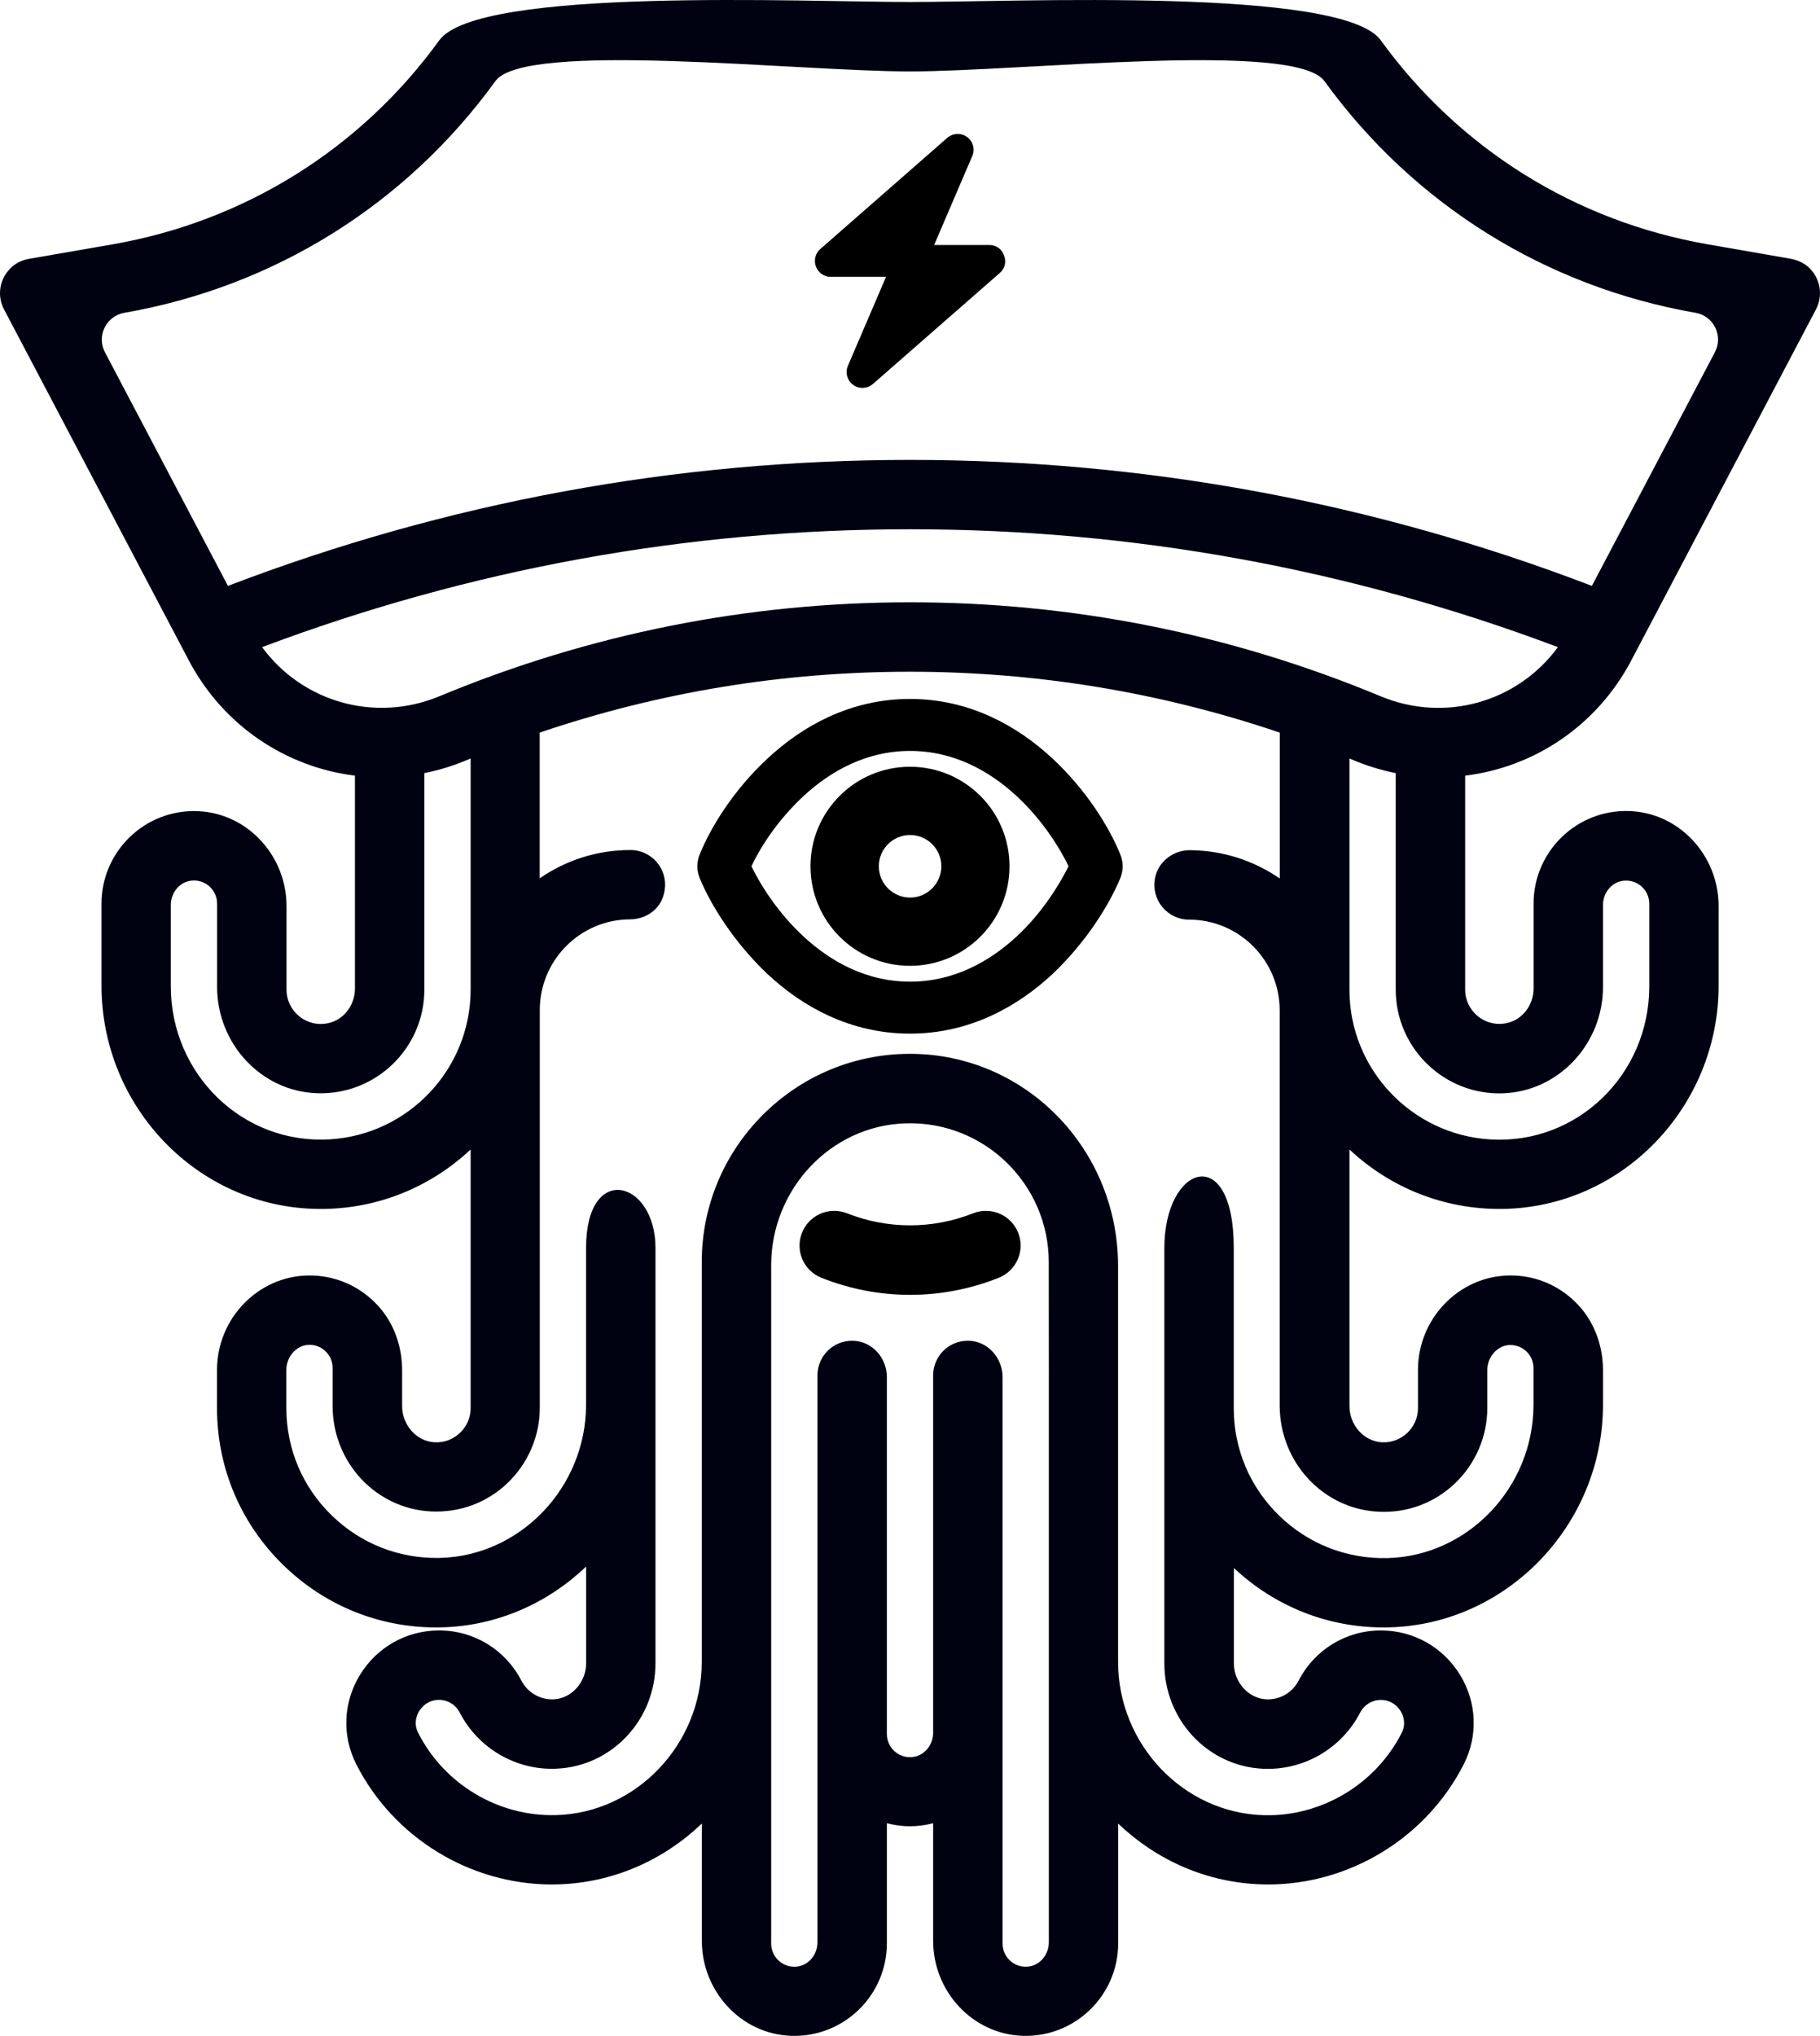 <?xml version="1.0" encoding="UTF-8"?><svg id="a" xmlns="http://www.w3.org/2000/svg" viewBox="0 0 2013.6 2251.87"><path d="M1104.9,1413.4c19.7-7.8,29.4-30.1,21.6-49.8-7.8-19.7-30.1-29.4-49.8-21.6-45,17.8-94.6,17.8-139.6,0-4.6-1.8-9.4-2.7-14.1-2.7-15.3,0-29.7,9.2-35.7,24.3-7.8,19.7,1.8,42,21.6,49.8,63.1,25.1,132.8,25.1,196,0Z"/><path d="M1804.9,730.3l204.3-388.2c8-15.2,5.1-34.5-8.7-46.9-5.4-4.8-12.3-7.7-19.5-9l-91.8-16c-146.1-25.4-274.6-105.6-361.6-225.7C1484.8-14.5,1124.1,2.2,1006.8,2.2S528.9-14.6,486,44.6c-87,120.1-215.5,200.3-361.6,225.7l-91.7,15.9c-7.2,1.2-14.1,4.1-19.5,9-13.9,12.4-16.8,31.7-8.8,46.9l204.4,388.2c38.3,72.7,107.8,118.2,183.7,127.6,.1,0,.2,.1,.2,.2v235.3c0,18-11.9,34.5-29.5,38.3-24.5,5.3-46.2-13.4-46.2-37v-92.5c0-55.5-43.1-103-98.6-105-58.2-2.1-106.1,44.6-106.1,102.3v90.8c0,133.6,106.1,245.3,239.7,246.9,65.1,.8,124.4-24.3,168.4-65.5,.1-.1,.3,0,.3,.1v285.7c0,10.4-4.2,20.2-11.8,27.4-7.6,7.2-17.6,11-28.1,10.4-19.8-1-35.9-18.9-35.9-40v-39.6c0-26.4-9-52.3-26.9-71.7-20.2-21.9-47.8-33.7-77.4-33.2-55.4,1-100.5,47.8-100.5,104.5v42.2c0,65.8,26,127.4,73.2,173.5,45.8,44.7,105.7,69.1,169.3,69.1,2,0,3.9,0,5.9-.1,61.5-1.5,117.6-26.8,159.7-67,.1-.1,.3,0,.3,.1v106.5c0,21.1-16.1,39.1-35.9,40-14.8,.7-28.8-7.3-35.7-20.6-17.7-34.3-52.6-55.6-91-55.6-36,0-68.7,18.3-87.6,49.1-18.6,30.3-20.2,67.2-4.2,98.8,41.3,81.4,125.9,133.1,216.7,133.1,1.9,0,3.8,0,5.7-.1,61.5-1.5,117.5-26.8,159.7-67,.1-.1,.3,0,.3,.1v129.4c0,55.5,43.1,103,98.6,105,58.2,2.1,106.1-44.6,106.1-102.3v-132.6c0-.1,.1-.2,.2-.2,8.1,2.1,16.6,3.3,25.4,3.3s17.2-1.2,25.4-3.3c.1,0,.2,0,.2,.2v129.9c0,55.5,43.1,102.9,98.6,105,58.2,2.1,106.1-44.6,106.1-102.3v-132.1c0-.2,.2-.2,.3-.1,42.1,40.2,98.2,65.5,159.7,67,1.9,0,3.8,.1,5.7,.1,90.8,0,175.4-51.8,216.7-133.1,16-31.5,14.4-68.5-4.2-98.8-18.9-30.7-51.6-49.1-87.6-49.1-38.5,0-73.3,21.3-91,55.6-6.8,13.2-20.8,21.3-35.7,20.6-19.8-1-35.9-18.9-35.9-40v-104.9c0-.2,.2-.2,.3-.1,45.2,42.3,103.6,65.5,165.4,65.5,2,0,3.9,0,5.9-.1,130.6-3.1,236.8-113.6,236.8-246.4v-37.9c0-26.2-8.9-52-26.6-71.4-20.2-22.1-48-34.1-77.6-33.5-55.4,1-100.5,47.8-100.5,104.5v42.2c0,10.4-4.2,20.2-11.8,27.4-7.6,7.2-17.6,10.9-28.1,10.4-19.8-1-35.9-18.9-35.9-40v-283.5c0-.2,.2-.2,.3-.1,44,41.2,103.3,66.2,168.4,65.5,133.6-1.6,239.7-113.3,239.7-246.9v-88.2c0-55.5-43.1-103-98.6-105-58.2-2.1-106.1,44.6-106.1,102.3v93.9c0,18-11.9,34.5-29.5,38.3-24.5,5.3-46.2-13.4-46.2-37v-236.5c0-.1,.1-.2,.2-.2,75.9-9.3,145.4-54.8,183.7-127.6ZM252.1,647.9L116.1,389.6c-9.5-18,1.4-40.1,21.4-43.6h0c166-28.9,311.8-119.9,410.6-256.3,32.4-44.8,334.1-10.7,458.6-10.7s426.2-34.1,458.6,10.7c98.8,136.4,244.7,227.4,410.6,256.3h0c20.1,3.5,30.9,25.5,21.4,43.6l-136,258.3c0,.1-.1,.1-.2,.1-241.5-92.5-495.1-139.3-754.3-139.3s-512.8,46.9-754.5,139.3c0,0-.1-.1-.2-.1Zm113.1,612.3c-96.8,6-176.2-72.2-176.2-169.1v-90.3c0-13.4,9.8-25.6,23.2-26.8,15.2-1.4,28,10.6,28,25.5v92.2c0,62.2,48.2,115.3,110.4,117.5,65.1,2.4,118.9-49.9,118.9-114.6v-239.3c0-.1,.1-.2,.1-.2,17.1-3.4,34-8.7,50.7-16q.2,.1,.4,.2v255.4c-.1,88-68.9,160.2-155.5,165.5Zm795.2,256v632.3c0,13.4-9.8,25.6-23.2,26.8-15.2,1.4-28-10.6-28-25.5v-626.7c0-21.1-16.3-39.6-37.4-40.1-21.7-.6-39.4,16.8-39.4,38.4v395.3c0,13.4-9.8,25.6-23.2,26.8-15.2,1.4-28-10.6-28-25.5v-394.9c0-21.1-16.3-39.6-37.4-40.1-21.7-.6-39.4,16.8-39.4,38.4v627.1c0,13.4-9.8,25.6-23.2,26.8-15.2,1.4-28-10.6-28-25.5v-750.4c0-83.6,65.5-154.5,149.1-156.9,86.7-2.5,158,67.3,158,153.5l.1,120.2h0Zm364.8,155.9c31.6,1.6,61.8-9.6,84.7-31.5,22.6-21.6,35.6-51.8,35.6-83v-42.2c0-14.8,11.5-27.5,25.1-27.7,9.4-.1,18.3,4.7,23.1,13.6,2.1,3.9,2.9,8.3,2.9,12.7v39.8c0,91.4-72.6,167.5-161.8,169.6-45,1-87.5-15.7-119.8-47.2s-50-73.6-50-118.6v-177.1c0-117.9-76.8-92.6-76.8,0v459.2c0,62.4,47.8,113.7,108.9,116.7,45,2.2,87.1-22.2,107.7-62.1,4.5-8.6,13.2-14,22.8-14,13.1,0,19.8,8.7,22.1,12.5,2.2,3.5,6.6,13,1.1,23.9-28.8,56.8-88.7,92.6-152,91.1-89.2-2.1-161.8-78.2-161.8-169.6v-437.8c0-134-109.6-241.9-243.4-234.4-120.9,6.8-217.2,107.3-217.2,229.9v442.2c0,91.4-72.6,167.5-161.8,169.6-63.5,1.5-123.2-34.2-152-91.1-5.5-10.9-1.1-20.3,1.1-23.9,2.3-3.7,9.1-12.5,22.1-12.5,9.6,0,18.3,5.4,22.8,14,20.6,39.9,62.8,64.4,107.7,62.1,61.1-3,108.9-54.3,108.9-116.7v-459.2c0-75.1-76.8-95.6-76.8,0v173.2c0,91.4-72.6,167.5-161.8,169.6-45.1,1-87.5-15.7-119.8-47.2s-50-73.6-50-118.6v-42.2c0-14.8,11.5-27.5,25.1-27.7,8.9-.2,17,4.1,22.1,11.8,2.8,4.2,4,9.4,4,14.4v41.4c0,62.5,47.9,113.7,108.9,116.7,31.8,1.5,61.8-9.6,84.7-31.5,22.6-21.6,35.6-51.8,35.6-83v-440.1c0-55.2,44.7-100.1,99.8-100.3,16.1-.1,31.1-9.3,36.4-24.5,9.5-27-10.3-52.2-36-52.2-37.1,0-71.5,11.5-100,31.1-.1,.1-.3,0-.3-.1v-160.7c0-.1,.1-.2,.1-.2,131.8-44.7,269.1-67.3,409.3-67.3s277.5,22.7,409.3,67.3c.1,0,.1,.1,.1,.2v160.9c0,.1-.2,.2-.3,.1-28.3-19.4-62.4-30.9-99.2-31.1-18.3-.1-34.9,12.6-38.5,30.6-4.8,24.6,13.9,46.2,37.6,46.2,55.3,0,100.3,45,100.3,100.3v437.9c.5,62.5,48.3,113.8,109.4,116.7Zm137.9-462.8c62.1-2.3,110.4-55.4,110.4-117.5v-90.9c0-13.4,9.8-25.6,23.2-26.8,15.2-1.4,28,10.6,28,25.5v91.6c0,97-79.4,175.1-176.2,169.1-86.6-5.4-155.5-77.5-155.5-165.5v-255.5l.4-.2c16.6,7.3,33.6,12.6,50.7,16,.1,0,.1,.1,.1,.2v239.4c0,64.6,53.8,117,118.9,114.6Zm-135.7-439.2c-165.8-69-341-103.9-520.6-103.9s-354.7,35-520.6,103.9c-71.5,29.7-151.6,6.3-196.1-54.1-.1-.1,0-.2,.1-.3,229.8-86.4,470.6-130.3,716.6-130.3s486.8,43.8,716.6,130.3c.1,0,.2,.2,.1,.3-44.5,60.5-124.6,83.9-196.1,54.1Z" style="fill:#000111;"/><path d="M1230.1,948.6c-11.6-28.6-36.1-68.6-72.7-102.5-36.8-34.2-87.4-63-150.6-63s-113.8,28.8-150.6,63c-36.6,33.9-61.1,73.9-72.7,102.5-2.6,6.2-2.6,13.1,0,19.2,11.6,27.9,36.1,67.9,72.7,102.5,36.8,34.3,87.4,63,150.6,63s113.8-28.8,150.6-63c36.6-34.6,61.1-74.6,72.7-102.5,2.6-6.2,2.6-13.1,0-19.2Zm-98.2,94.3c-32.1,29.8-74.1,52.9-125,52.9s-92.9-23.1-125-52.9c-30.1-28-50.9-61.2-61.5-84.7,10.6-24.2,31.4-56.7,61.5-84.7,32.1-29.8,74.1-52.9,125-52.9s92.9,23.1,125,52.9c30.1,28,50.2,60.5,61.5,84.7-11.3,23.4-31.4,56.7-61.5,84.7Zm-125.1-184.8c-55.3,0-100.1,44.8-100.1,100.1s44.8,100.1,100.1,100.1,100.1-44.8,100.1-100.1-44.8-100.1-100.1-100.1Zm.1,144.7c-24.6,0-44.6-20-44.6-44.6s20-44.6,44.6-44.6,44.6,20,44.6,44.6c-.1,24.6-20,44.6-44.6,44.6Z" style="stroke:#000; stroke-linecap:round; stroke-linejoin:round; stroke-width:20px;"/><path d="M1033.5,271h61.2c7.3,0,13.9,4.6,16,11.4,3,6.9,1.1,14.6-4.4,19.4l-140.5,122.9c-6.2,5.4-15.3,5.8-21.9,1s-9-13.6-5.8-21.1l42.2-98.4h-61.7c-6.8,0-13.4-4.6-15.9-11.4-2.6-6.9-.6-14.6,4.9-19.4l140.4-122.9c6.2-5.4,15.3-5.8,21.9-1s9.1,13.6,5.8,21.1l-42.2,98.4Z"/></svg>